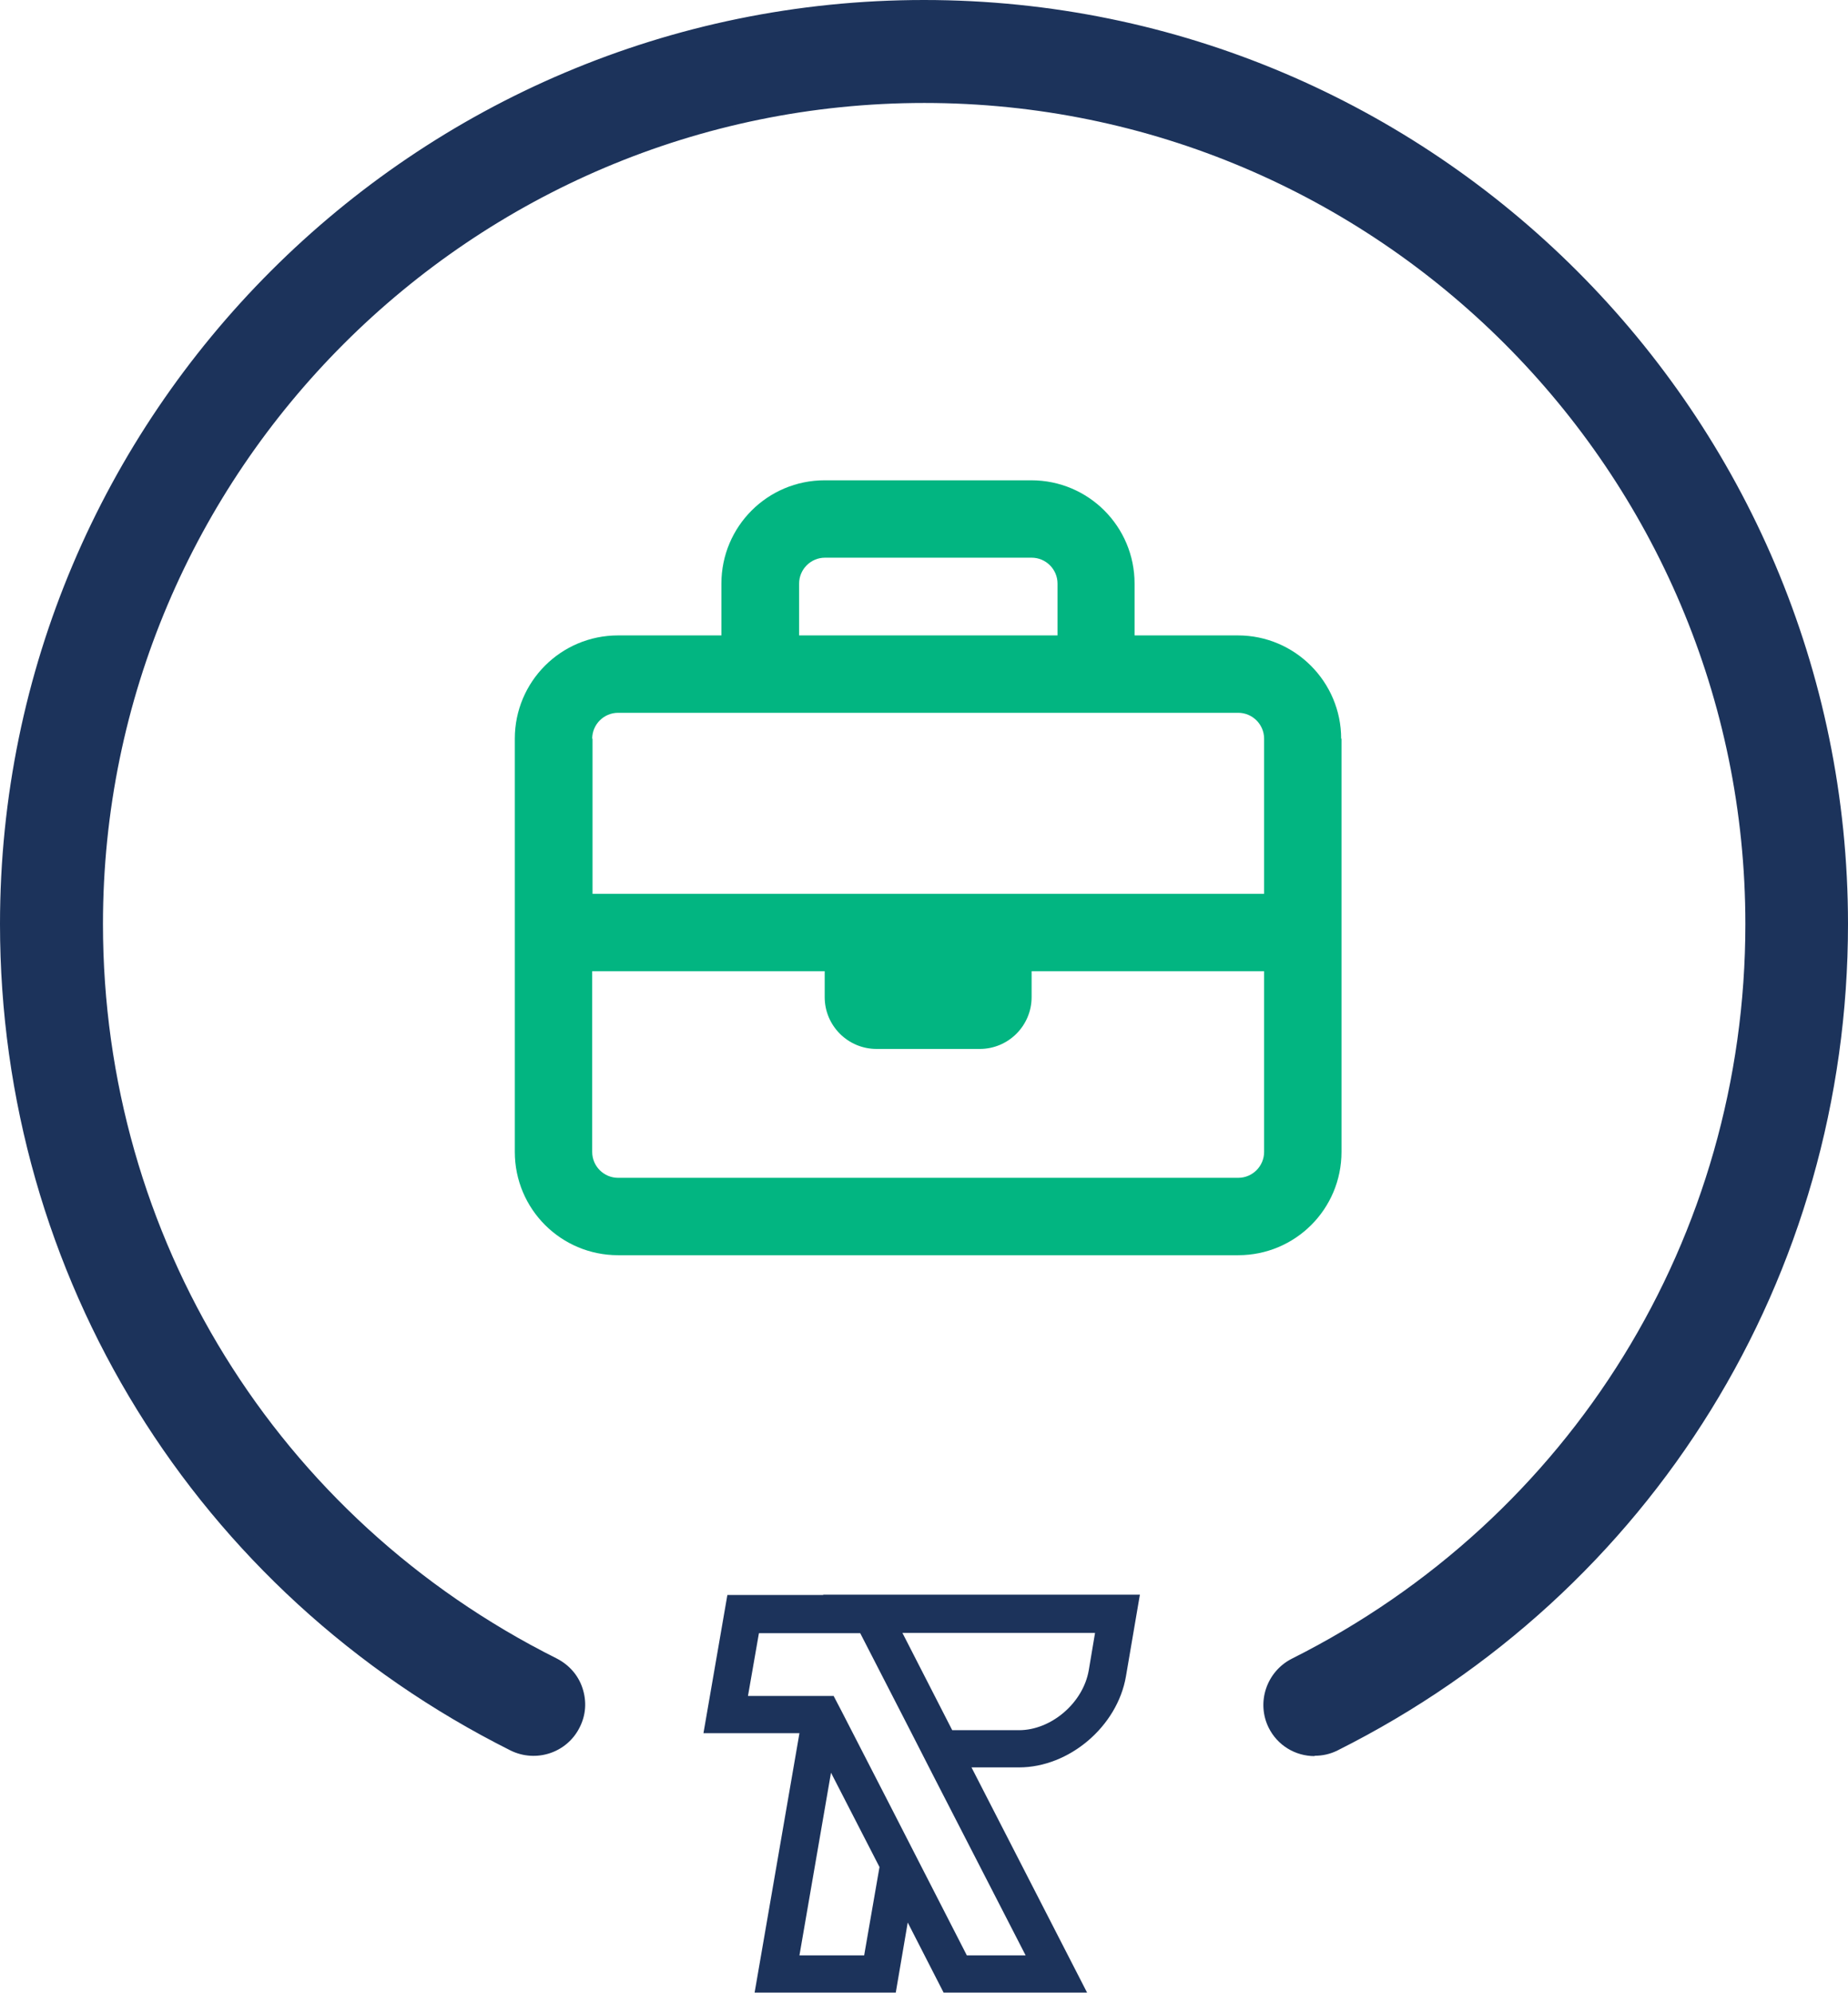 <?xml version="1.0" encoding="UTF-8"?><svg id="Layer_2" xmlns="http://www.w3.org/2000/svg" width="55.64" height="60" viewBox="0 0 55.64 60"><defs><style>.cls-1{fill:#1c335b;}.cls-2{fill:#02b581;}</style></defs><g id="Layer_1-2"><g id="sirket-bilgiler"><path class="cls-2" d="M40.39,22.24v12.44c0,1.72-1.39,3.11-3.11,3.11H18.61c-1.72,0-3.11-1.39-3.11-3.11v-12.44c0-1.72,1.39-3.11,3.11-3.11h3.11v-1.56c0-1.72,1.39-3.11,3.11-3.11h6.22c1.72,0,3.11,1.39,3.11,3.11v1.56h3.11c1.72,0,3.11,1.4,3.11,3.11Zm-22.55,0v4.67h20.22v-4.67c0-.43-.35-.78-.78-.78H18.61c-.43,0-.78,.35-.78,.78Zm20.22,12.44v-5.44h-7v.78c0,.86-.7,1.56-1.56,1.56h-3.11c-.86,0-1.56-.7-1.56-1.56v-.78h-7v5.44c0,.43,.35,.78,.78,.78h18.67c.43,0,.78-.35,.78-.78Zm-14-17.11v1.56h7.78v-1.56c0-.43-.35-.78-.78-.78h-6.22c-.43,0-.78,.35-.78,.78Z"/><g><path class="cls-1" d="M39.58,52.62c-.48,0-.93-.26-1.16-.72-.32-.64-.06-1.42,.58-1.74,8.51-4.27,13.8-12.83,13.8-22.34,0-13.77-11.2-24.97-24.97-24.97S2.85,14.05,2.85,27.82c0,9.51,5.29,18.07,13.8,22.33,.64,.32,.9,1.1,.58,1.74-.32,.64-1.1,.9-1.74,.58C6.08,47.77,.25,38.32,.25,27.82,.25,12.62,12.62,.25,27.82,.25s27.57,12.37,27.57,27.57c0,10.5-5.84,19.95-15.23,24.66-.19,.09-.39,.14-.58,.14Z"/><path class="cls-1" d="M39.58,52.87c-.59,0-1.12-.33-1.38-.85-.38-.76-.07-1.69,.69-2.08,8.42-4.22,13.66-12.7,13.66-22.12,0-13.63-11.09-24.72-24.72-24.72S3.1,14.19,3.1,27.82c0,9.41,5.23,17.89,13.66,22.11,.37,.19,.65,.5,.78,.9s.1,.81-.09,1.18c-.38,.76-1.31,1.07-2.08,.69C5.89,47.95,0,38.41,0,27.82,0,12.48,12.48,0,27.82,0s27.82,12.48,27.82,27.82c0,10.6-5.89,20.13-15.37,24.88-.22,.11-.45,.16-.69,.16ZM27.82,2.6c13.91,0,25.22,11.31,25.22,25.22,0,9.61-5.34,18.25-13.93,22.56-.52,.26-.73,.89-.47,1.41,.25,.5,.9,.73,1.41,.47,9.31-4.67,15.09-14.03,15.09-24.44C55.14,12.75,42.88,.5,27.82,.5S.5,12.75,.5,27.82c0,10.4,5.78,19.77,15.09,24.43,.52,.26,1.15,.05,1.41-.47,.13-.25,.15-.54,.06-.8-.09-.27-.28-.48-.53-.61C7.94,46.07,2.6,37.42,2.6,27.82,2.6,13.91,13.91,2.6,27.82,2.6Z"/></g><path class="cls-1" d="M24.79,48.02h0s-2.89,0-2.89,0l-.72,4.16h2.89l-1.35,7.81h4.25l.36-2.11,1.08,2.11h4.32l-3.48-6.78h1.43c1.51,0,2.96-1.23,3.22-2.74l.42-2.46h-9.54Zm1.23,10.85h-1.95l.95-5.5,1.46,2.84-.46,2.65Zm4.86,0h-1.77l-1.45-2.83-.86-1.68-1.46-2.84-.24-.46h-2.58l.33-1.89h3.05l1.5,2.92,.7,1.37,2.78,5.41Zm1.9-8.58c-.17,.98-1.13,1.8-2.1,1.8h-2.01l-1.5-2.93h5.8l-.19,1.13Z"/></g></g></svg>